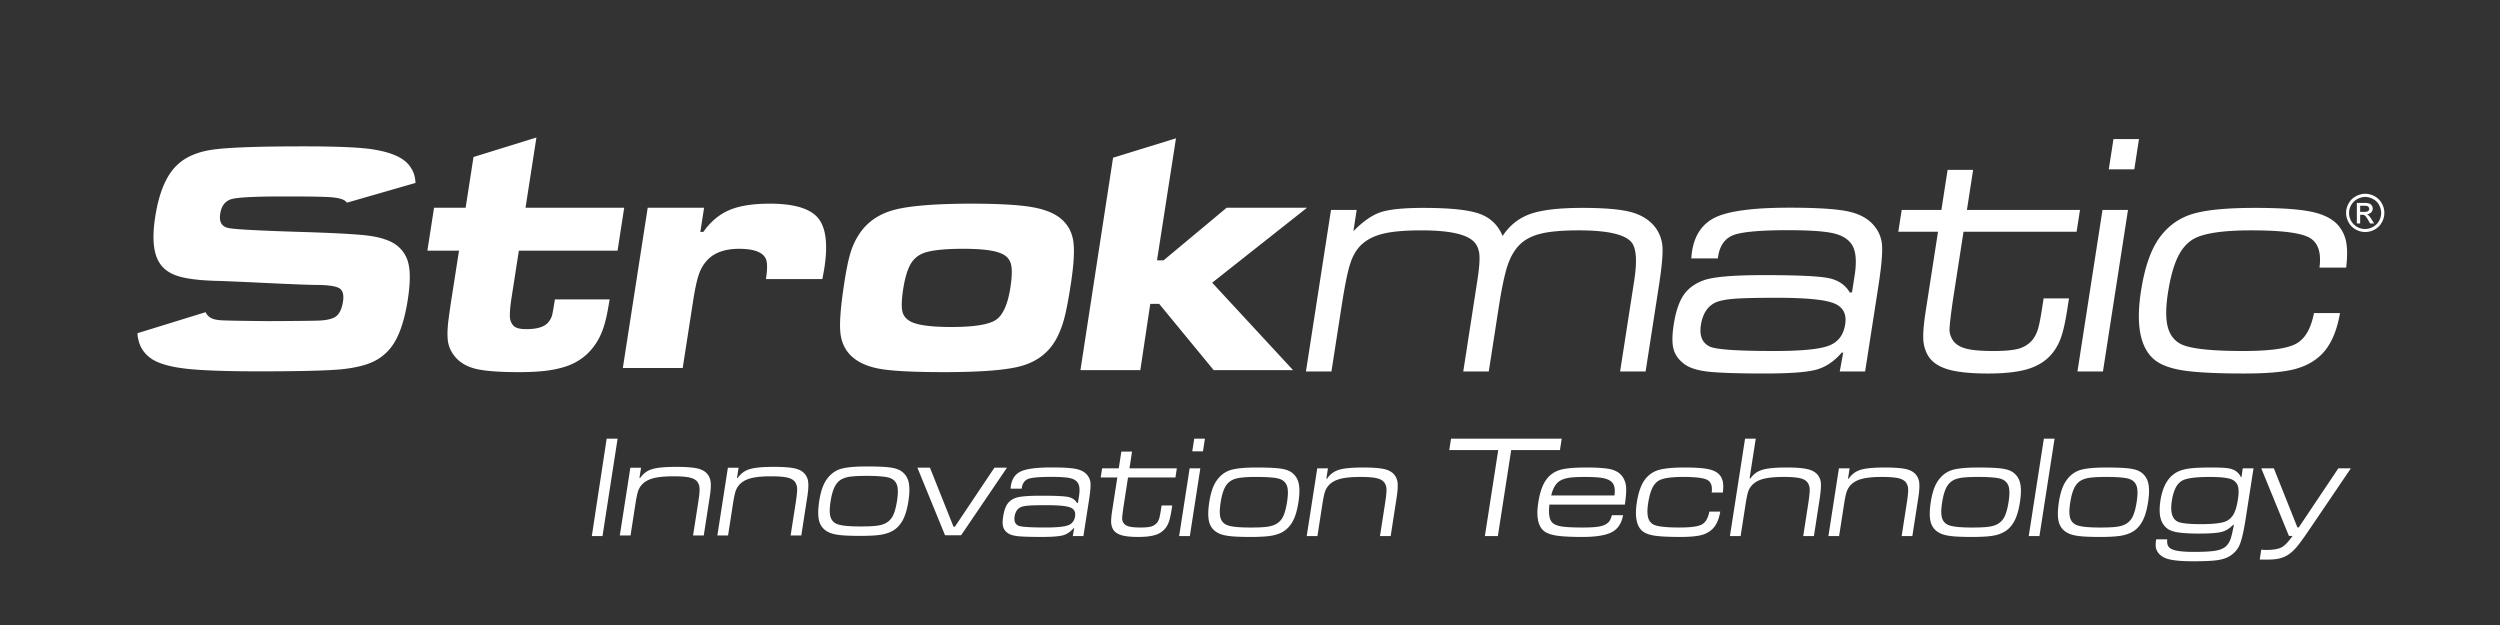 <svg xmlns="http://www.w3.org/2000/svg" version="1.1" id="Strokmatic-Logo-White" x="0" y="0" fill="#fff" viewBox="0 0 200 50" xml:space="preserve">
<rect x="0" y="0" width="200" height="50" fill="#333333" stroke="none"/>
<path id="logotype" transform="translate(11, 11)" d="m 179.327,6.666 a 1.17,1.17 0 0 1 -0.473,0.473 1.276,1.276 0 1 1 -1.263,-2.217 1.31,1.31 0 0 1 0.629,-0.165 c 0.213,0 0.423,0.054 0.626,0.165 0.204,0.11 0.364,0.267 0.477,0.472 0.113,0.205 0.171,0.417 0.171,0.64 0,0.221 -0.056,0.431 -0.167,0.633 z m 0.216,-1.399 a 1.404,1.404 0 0 0 -0.571,-0.565 1.567,1.567 0 0 0 -0.752,-0.2 c -0.257,0 -0.509,0.067 -0.753,0.2 -0.243,0.13 -0.435,0.32 -0.573,0.565 -0.137,0.245 -0.206,0.5 -0.206,0.767 0,0.263 0.069,0.517 0.204,0.76 0.134,0.242 0.324,0.432 0.567,0.566 a 1.537,1.537 0 0 0 1.52,0 c 0.245,-0.134 0.433,-0.324 0.566,-0.567 a 1.531,1.531 0 0 0 -0.002,-1.526 z m -135.926,13.174 0.825,-5.32 c 0.151,-0.973 0.303,-1.693 0.461,-2.148 a 3.1,3.1 0 0 1 0.66,-1.143 c 0.57,-0.618 1.426,-0.925 2.564,-0.925 1.214,0 1.935,0.28 2.158,0.845 0.11,0.302 0.107,0.826 -0.011,1.575 h 4.516 c 0.085,-0.461 0.138,-0.744 0.155,-0.858 0.3,-1.933 0.131,-3.277 -0.51,-4.036 -0.641,-0.758 -1.929,-1.138 -3.856,-1.138 -1.35,0 -2.429,0.171 -3.237,0.515 -0.806,0.343 -1.496,0.925 -2.077,1.746 h -0.239 l 0.3,-1.933 h -4.51 l -1.99,12.82 h 4.79 z M 7.541,4.923 c 0.516,-0.138 1.903,-0.208 4.165,-0.208 1.879,0 3.104,0.017 3.68,0.056 0.57,0.041 0.963,0.128 1.173,0.263 0.08,0.053 0.144,0.114 0.196,0.18 l 5.488,-1.58 C 22.198,2.982 22.038,2.636 21.763,2.264 21.271,1.595 20.237,1.15 18.668,0.927 17.652,0.783 15.858,0.709 13.288,0.709 c -3.634,0 -6.058,0.088 -7.273,0.263 -1.212,0.173 -2.154,0.576 -2.823,1.21 -0.877,0.81 -1.47,2.201 -1.775,4.172 -0.273,1.76 -0.138,3.014 0.404,3.765 0.309,0.449 0.796,0.777 1.45,0.978 0.655,0.201 1.62,0.325 2.894,0.368 0.658,0.014 2.063,0.074 4.221,0.178 2.11,0.1 3.49,0.154 4.15,0.154 0.85,0.016 1.397,0.113 1.65,0.288 0.248,0.175 0.333,0.52 0.254,1.039 -0.112,0.72 -0.377,1.157 -0.794,1.32 -0.281,0.114 -0.65,0.179 -1.107,0.201 -0.453,0.02 -1.809,0.034 -4.06,0.044 -2.147,-0.019 -3.423,-0.04 -3.826,-0.07 -0.547,-0.041 -0.972,-0.161 -1.206,-0.645 L -4.043579e-7,15.656 C 0.01,15.966 0.042,16.064 0.1,16.288 c 0.157,0.616 0.533,1.11 1.13,1.485 0.582,0.349 1.486,0.594 2.72,0.73 1.232,0.135 3.161,0.204 5.792,0.204 C 12.879,18.707 15.031,18.655 16.2,18.554 c 1.09,-0.104 1.956,-0.302 2.595,-0.59 a 3.912,3.912 0 0 0 1.593,-1.318 c 0.565,-0.8 0.98,-2.027 1.235,-3.675 0.193,-1.253 0.213,-2.213 0.05,-2.887 A 2.553,2.553 0 0 0 20.565,8.503 C 20.05,8.18 19.328,7.96 18.395,7.843 17.46,7.728 15.588,7.628 12.78,7.546 9.44,7.44 7.578,7.336 7.185,7.222 c -0.473,-0.135 -0.664,-0.51 -0.567,-1.127 0.098,-0.638 0.407,-1.027 0.923,-1.172 z M 126.578,27.005 c -0.186,-0.224 -0.481,-0.38 -0.892,-0.47 -0.409,-0.089 -1.046,-0.134 -1.913,-0.134 -0.963,0 -1.668,0.07 -2.111,0.208 A 2.093,2.093 0 0 0 120.57,27.4 c -0.291,0.4 -0.497,0.995 -0.623,1.792 -0.174,1.124 -0.026,1.89 0.439,2.289 0.213,0.178 0.539,0.302 0.976,0.37 0.439,0.068 1.125,0.104 2.064,0.104 0.698,0 1.233,-0.044 1.602,-0.129 a 2.03,2.03 0 0 0 0.921,-0.46 c 0.335,-0.3 0.559,-0.78 0.672,-1.438 h -0.872 c -0.102,0.523 -0.304,0.869 -0.603,1.032 -0.302,0.16 -0.891,0.241 -1.77,0.241 -1.115,0 -1.818,-0.082 -2.112,-0.247 -0.214,-0.116 -0.357,-0.311 -0.423,-0.584 -0.064,-0.273 -0.062,-0.643 0.011,-1.115 0.078,-0.5 0.184,-0.892 0.318,-1.178 0.134,-0.286 0.308,-0.496 0.528,-0.626 0.33,-0.197 0.982,-0.296 1.957,-0.296 0.995,0 1.64,0.08 1.935,0.24 0.296,0.164 0.412,0.5 0.345,1.008 h 0.894 c 0.041,-0.35 0.041,-0.63 0.003,-0.84 a 1.214,1.214 0 0 0 -0.254,-0.558 z m 7.838,-0.015 c -0.177,-0.22 -0.449,-0.372 -0.819,-0.459 -0.371,-0.087 -0.931,-0.131 -1.677,-0.131 -0.883,0 -1.526,0.06 -1.929,0.184 -0.403,0.12 -0.722,0.35 -0.957,0.69 h -0.069 l 0.494,-3.18 h -0.855 l -1.21,7.793 h 0.855 l 0.396,-2.547 c 0.079,-0.514 0.156,-0.868 0.226,-1.06 a 1.45,1.45 0 0 1 0.358,-0.533 c 0.218,-0.208 0.519,-0.36 0.904,-0.452 0.383,-0.093 0.904,-0.14 1.564,-0.14 0.586,0 1.024,0.034 1.316,0.105 0.292,0.07 0.494,0.19 0.603,0.364 0.103,0.15 0.156,0.335 0.162,0.55 0.002,0.217 -0.038,0.607 -0.126,1.166 l -0.394,2.547 h 0.855 l 0.436,-2.815 c 0.101,-0.642 0.14,-1.105 0.123,-1.382 a 1.199,1.199 0 0 0 -0.256,-0.7 z m 33.616,1.967 c -0.073,0.476 -0.173,0.842 -0.305,1.101 a 1.38,1.38 0 0 1 -0.546,0.594 c -0.32,0.186 -1.022,0.28 -2.097,0.28 -0.99,0 -1.616,-0.07 -1.881,-0.206 -0.441,-0.227 -0.593,-0.785 -0.454,-1.67 0.135,-0.877 0.43,-1.421 0.887,-1.637 0.375,-0.177 1.089,-0.263 2.148,-0.263 0.921,0 1.524,0.075 1.813,0.227 a 0.838,0.838 0 0 1 0.444,0.536 c 0.066,0.24 0.062,0.587 -0.009,1.038 z m 0.289,-1.793 h -0.052 a 1.177,1.177 0 0 0 -0.456,-0.512 1.674,1.674 0 0 0 -0.639,-0.2 c -0.261,-0.035 -0.684,-0.051 -1.275,-0.051 -0.714,0 -1.263,0.022 -1.642,0.066 -0.38,0.043 -0.696,0.121 -0.95,0.229 -0.793,0.351 -1.28,1.127 -1.469,2.329 -0.085,0.556 -0.088,1.015 -0.007,1.372 0.084,0.358 0.254,0.644 0.518,0.86 0.186,0.155 0.474,0.265 0.868,0.33 0.393,0.064 0.954,0.099 1.686,0.099 0.878,0 1.487,-0.044 1.826,-0.132 0.336,-0.086 0.644,-0.278 0.925,-0.57 h 0.058 c -0.104,0.552 -0.195,0.931 -0.267,1.137 -0.076,0.21 -0.184,0.388 -0.325,0.541 -0.176,0.186 -0.454,0.316 -0.836,0.386 -0.379,0.07 -0.976,0.104 -1.792,0.104 -0.943,0 -1.554,-0.087 -1.826,-0.262 a 0.554,0.554 0 0 1 -0.246,-0.277 c -0.042,-0.108 -0.056,-0.263 -0.045,-0.464 h -0.878 a 2.403,2.403 0 0 0 -0.039,0.573 0.939,0.939 0 0 0 0.138,0.403 c 0.168,0.289 0.463,0.492 0.884,0.606 0.419,0.113 1.081,0.17 1.987,0.17 0.877,0 1.521,-0.03 1.937,-0.09 0.414,-0.062 0.749,-0.177 1.009,-0.344 0.392,-0.258 0.664,-0.593 0.808,-1.004 0.155,-0.437 0.297,-1.086 0.43,-1.942 l 0.63,-4.053 h -0.862 z m -50.165,1.474 h -5.058 c 0.127,-0.547 0.34,-0.925 0.642,-1.134 0.184,-0.13 0.425,-0.22 0.724,-0.271 0.3,-0.053 0.727,-0.077 1.283,-0.077 0.636,0 1.115,0.026 1.435,0.08 0.321,0.057 0.559,0.155 0.723,0.294 0.245,0.21 0.328,0.579 0.251,1.108 z m 0.635,-1.52 c -0.206,-0.28 -0.507,-0.469 -0.907,-0.57 -0.398,-0.098 -1.064,-0.147 -1.997,-0.147 -0.975,0 -1.68,0.067 -2.118,0.202 a 2.057,2.057 0 0 0 -1.076,0.78 c -0.294,0.404 -0.504,1.005 -0.629,1.809 -0.179,1.145 -0.023,1.913 0.465,2.3 0.214,0.167 0.549,0.287 1.008,0.358 0.459,0.07 1.142,0.105 2.049,0.105 1.096,0 1.884,-0.129 2.366,-0.387 0.481,-0.254 0.778,-0.707 0.894,-1.354 h -0.895 c -0.069,0.274 -0.168,0.47 -0.291,0.586 -0.167,0.152 -0.394,0.259 -0.688,0.315 -0.296,0.057 -0.747,0.086 -1.362,0.086 -0.81,0 -1.39,-0.033 -1.741,-0.094 -0.349,-0.064 -0.593,-0.182 -0.73,-0.35 -0.205,-0.253 -0.265,-0.713 -0.185,-1.389 h 6.034 c 0.093,-0.639 0.125,-1.115 0.097,-1.426 a 1.654,1.654 0 0 0 -0.294,-0.823 z m -43.785,3.187 c -0.058,0.36 -0.24,0.6 -0.553,0.717 -0.31,0.12 -0.92,0.178 -1.83,0.178 -1.246,0 -1.969,-0.051 -2.168,-0.154 -0.248,-0.125 -0.343,-0.364 -0.288,-0.718 0.055,-0.356 0.207,-0.603 0.452,-0.736 0.126,-0.068 0.335,-0.114 0.62,-0.14 0.286,-0.025 0.779,-0.037 1.483,-0.037 0.959,0 1.593,0.061 1.901,0.183 0.308,0.121 0.435,0.356 0.383,0.707 z m 0.97,-3.304 c -0.193,-0.238 -0.485,-0.398 -0.874,-0.481 -0.39,-0.084 -1.047,-0.125 -1.967,-0.125 -1.174,0 -1.99,0.103 -2.447,0.309 -0.458,0.205 -0.731,0.592 -0.818,1.159 a 2.42,2.42 0 0 0 -0.025,0.232 h 0.89 a 1.51,1.51 0 0 0 0.01,-0.073 c 0.057,-0.364 0.232,-0.601 0.518,-0.712 0.29,-0.106 0.897,-0.16 1.823,-0.16 0.703,0 1.204,0.032 1.504,0.098 0.3,0.066 0.512,0.193 0.636,0.38 0.138,0.208 0.172,0.551 0.098,1.028 l -0.092,0.581 h -0.073 c -0.148,-0.254 -0.388,-0.417 -0.718,-0.484 -0.332,-0.065 -1.055,-0.097 -2.165,-0.097 -1.062,0 -1.748,0.063 -2.056,0.188 a 1.313,1.313 0 0 0 -0.647,0.5 c -0.146,0.227 -0.253,0.548 -0.318,0.965 -0.053,0.343 -0.057,0.61 -0.012,0.8 0.044,0.19 0.15,0.355 0.32,0.492 0.168,0.146 0.433,0.238 0.793,0.286 0.364,0.044 1.02,0.068 1.967,0.068 0.83,0 1.4,-0.044 1.711,-0.129 0.313,-0.085 0.597,-0.276 0.858,-0.573 h 0.045 l -0.115,0.634 h 0.85 l 0.445,-2.857 c 0.1,-0.646 0.14,-1.097 0.125,-1.358 a 1.139,1.139 0 0 0 -0.265,-0.671 z m 73.71,2.151 c -0.077,0.483 -0.174,0.858 -0.298,1.125 a 1.355,1.355 0 0 1 -0.502,0.597 c -0.188,0.128 -0.433,0.211 -0.731,0.258 -0.3,0.046 -0.756,0.07 -1.373,0.07 -0.949,0 -1.574,-0.064 -1.883,-0.191 a 0.852,0.852 0 0 1 -0.537,-0.578 c -0.081,-0.272 -0.078,-0.684 0.008,-1.23 0.073,-0.483 0.178,-0.863 0.312,-1.144 a 1.4,1.4 0 0 1 0.537,-0.614 c 0.187,-0.11 0.431,-0.186 0.724,-0.227 0.298,-0.042 0.727,-0.063 1.294,-0.063 0.892,0 1.498,0.049 1.819,0.148 0.322,0.1 0.531,0.296 0.63,0.594 0.089,0.265 0.089,0.684 0,1.255 z M 150,26.761 c -0.206,-0.139 -0.51,-0.232 -0.908,-0.283 -0.396,-0.051 -1.022,-0.077 -1.874,-0.077 -0.96,0.002 -1.651,0.073 -2.076,0.21 -0.425,0.138 -0.782,0.408 -1.072,0.812 -0.286,0.39 -0.489,0.967 -0.606,1.73 -0.105,0.68 -0.111,1.209 -0.015,1.588 0.099,0.38 0.314,0.666 0.646,0.86 0.223,0.132 0.527,0.225 0.909,0.275 0.384,0.053 0.961,0.08 1.728,0.08 0.816,0 1.404,-0.039 1.766,-0.111 a 2.62,2.62 0 0 0 0.928,-0.347 c 0.25,-0.16 0.462,-0.383 0.638,-0.668 0.241,-0.377 0.418,-0.927 0.53,-1.652 0.102,-0.648 0.106,-1.164 0.013,-1.541 A 1.422,1.422 0 0 0 150,26.761 Z m 1.299,5.126 h 0.856 l 1.21,-7.793 h -0.856 z M 168.573,18.88 c 1.67,0 2.944,-0.102 3.827,-0.306 0.879,-0.203 1.609,-0.567 2.193,-1.097 0.799,-0.717 1.336,-1.86 1.606,-3.43 h -2.082 c -0.241,1.249 -0.723,2.072 -1.438,2.457 -0.72,0.387 -2.126,0.576 -4.224,0.576 -2.658,0 -4.339,-0.195 -5.04,-0.583 -0.51,-0.28 -0.848,-0.746 -1.008,-1.397 -0.153,-0.65 -0.147,-1.534 0.027,-2.658 0.186,-1.192 0.438,-2.13 0.758,-2.813 0.319,-0.684 0.737,-1.182 1.26,-1.492 0.787,-0.47 2.344,-0.708 4.669,-0.708 2.371,0 3.909,0.192 4.617,0.576 0.707,0.387 0.982,1.191 0.82,2.405 h 2.136 c 0.097,-0.838 0.099,-1.507 0.008,-2.008 a 2.89,2.89 0 0 0 -0.607,-1.33 c -0.442,-0.534 -1.152,-0.908 -2.126,-1.12 -0.977,-0.215 -2.5,-0.321 -4.569,-0.321 -2.297,0 -3.973,0.166 -5.033,0.496 -1.061,0.331 -1.929,0.959 -2.608,1.888 -0.692,0.954 -1.185,2.376 -1.481,4.274 -0.415,2.686 -0.066,4.51 1.045,5.461 0.506,0.428 1.283,0.721 2.327,0.884 1.049,0.163 2.687,0.247 4.923,0.247 z M 153.155,17.3 c 0.32,-0.39 0.573,-0.841 0.745,-1.354 0.176,-0.516 0.34,-1.263 0.492,-2.255 l 0.128,-0.817 h -2.031 l -0.127,0.817 c -0.122,0.782 -0.232,1.336 -0.332,1.66 a 2.62,2.62 0 0 1 -0.438,0.848 2.224,2.224 0 0 1 -1.088,0.692 c -0.44,0.126 -1.114,0.19 -2.034,0.19 -0.98,0 -1.715,-0.065 -2.203,-0.196 -0.49,-0.135 -0.836,-0.356 -1.043,-0.673 -0.171,-0.276 -0.262,-0.548 -0.262,-0.818 -0.005,-0.274 0.079,-1.024 0.25,-2.245 l 0.87,-5.611 h 9.047 L 155.4,5.793 h -9.046 l 0.496,-3.204 h -2.042 l -0.496,3.204 h -3.176 l -0.271,1.745 h 3.176 l -0.976,6.289 c -0.158,1.018 -0.225,1.776 -0.203,2.273 a 2.9,2.9 0 0 0 0.366,1.326 c 0.301,0.516 0.828,0.887 1.58,1.115 0.749,0.227 1.824,0.34 3.224,0.34 1.364,0 2.437,-0.121 3.228,-0.368 0.79,-0.245 1.422,-0.65 1.895,-1.213 z m -10.86,9.696 c -0.179,-0.228 -0.449,-0.382 -0.809,-0.467 -0.364,-0.085 -0.931,-0.128 -1.708,-0.128 -0.891,0 -1.534,0.06 -1.927,0.183 -0.395,0.12 -0.709,0.355 -0.946,0.702 h -0.063 l 0.127,-0.818 h -0.855 l -0.841,5.42 h 0.855 l 0.39,-2.508 c 0.078,-0.51 0.153,-0.865 0.226,-1.065 0.07,-0.2 0.182,-0.378 0.335,-0.538 0.222,-0.22 0.525,-0.381 0.909,-0.476 0.385,-0.097 0.907,-0.145 1.572,-0.145 0.594,0 1.035,0.033 1.321,0.103 0.291,0.07 0.492,0.19 0.611,0.357 a 0.979,0.979 0 0 1 0.16,0.535 c 0.008,0.21 -0.027,0.557 -0.101,1.04 l -0.419,2.696 h 0.856 l 0.476,-3.061 c 0.077,-0.506 0.104,-0.893 0.079,-1.16 a 1.234,1.234 0 0 0 -0.248,-0.67 z m -58.964,4.891 h 0.856 l 0.84,-5.419 h -0.856 l -0.84,5.42 z m 30.606,-7.793 h -8.854 l -0.143,0.914 h 3.919 l -1.069,6.88 h 1.039 l 1.067,-6.88 h 3.9 z m -29.556,1.014 h 0.856 l 0.157,-1.014 h -0.855 z m -4.817,0.018 h -0.855 l -0.208,1.342 h -1.332 l -0.114,0.731 h 1.331 l -0.409,2.637 c -0.067,0.427 -0.093,0.744 -0.085,0.953 0.01,0.21 0.063,0.395 0.153,0.555 0.127,0.217 0.347,0.372 0.663,0.469 0.314,0.095 0.765,0.142 1.352,0.142 0.57,0 1.02,-0.051 1.352,-0.155 a 1.64,1.64 0 0 0 0.794,-0.509 c 0.135,-0.162 0.242,-0.352 0.313,-0.567 0.074,-0.216 0.142,-0.53 0.207,-0.945 l 0.053,-0.342 h -0.851 l -0.053,0.342 c -0.052,0.327 -0.097,0.56 -0.14,0.697 a 1.065,1.065 0 0 1 -0.183,0.354 0.94,0.94 0 0 1 -0.457,0.29 c -0.184,0.052 -0.466,0.081 -0.851,0.081 -0.413,0 -0.72,-0.029 -0.925,-0.082 -0.204,-0.057 -0.35,-0.15 -0.437,-0.283 a 0.659,0.659 0 0 1 -0.11,-0.343 c -0.002,-0.117 0.034,-0.428 0.106,-0.941 l 0.364,-2.353 h 3.793 l 0.112,-0.73 h -3.79 z m 93.339,6.064 h -0.112 l -1.883,-4.722 h -1.005 l 2.211,5.406 h 0.29 c -0.33,0.474 -0.621,0.777 -0.878,0.913 -0.258,0.139 -0.67,0.208 -1.237,0.208 -0.125,0 -0.255,-0.006 -0.39,-0.02 l -0.121,0.783 c 0.13,0.009 0.291,0.012 0.483,0.012 0.442,0 0.788,-0.026 1.038,-0.08 0.252,-0.053 0.494,-0.15 0.721,-0.289 0.238,-0.154 0.47,-0.357 0.69,-0.614 0.221,-0.253 0.533,-0.68 0.939,-1.277 l 3.419,-5.042 h -1.003 z M 107.355,9.415 c 0.03,0.436 -0.025,1.115 -0.168,2.03 l -1.126,7.273 h 2.041 l 0.791,-5.095 c 0.243,-1.569 0.484,-2.703 0.717,-3.395 0.233,-0.698 0.561,-1.25 0.978,-1.668 0.421,-0.41 0.983,-0.7 1.694,-0.869 0.706,-0.173 1.708,-0.262 3.009,-0.262 2.271,0 3.678,0.31 4.217,0.939 0.398,0.466 0.476,1.489 0.229,3.078 l -1.128,7.272 h 2.04 l 1.055,-6.798 c 0.233,-1.506 0.332,-2.552 0.296,-3.137 a 2.919,2.919 0 0 0 -0.571,-1.585 c -0.453,-0.591 -1.1,-1 -1.94,-1.23 -0.843,-0.227 -2.145,-0.337 -3.909,-0.337 -1.849,0 -3.237,0.162 -4.161,0.488 -0.922,0.33 -1.657,0.915 -2.208,1.758 -0.37,-0.88 -0.994,-1.476 -1.866,-1.781 -0.878,-0.313 -2.369,-0.465 -4.485,-0.465 -1.58,0 -2.715,0.116 -3.407,0.347 -0.69,0.228 -1.415,0.736 -2.182,1.518 L 97.534,5.793 H 95.48 l -2.004,12.925 h 2.04 l 0.791,-5.095 c 0.262,-1.688 0.493,-2.856 0.7,-3.496 0.203,-0.647 0.499,-1.154 0.882,-1.526 0.447,-0.428 1.039,-0.73 1.77,-0.907 0.728,-0.176 1.75,-0.265 3.057,-0.265 2.265,0 3.675,0.317 4.24,0.954 0.231,0.256 0.364,0.6 0.399,1.032 z M 91.966,29.152 c -0.076,0.483 -0.174,0.858 -0.298,1.125 a 1.36,1.36 0 0 1 -0.5,0.597 c -0.192,0.128 -0.437,0.211 -0.735,0.258 -0.297,0.046 -0.756,0.07 -1.37,0.07 -0.949,0 -1.576,-0.064 -1.884,-0.191 a 0.854,0.854 0 0 1 -0.537,-0.578 c -0.081,-0.272 -0.077,-0.684 0.008,-1.23 0.073,-0.483 0.178,-0.863 0.312,-1.144 0.136,-0.278 0.314,-0.482 0.538,-0.614 0.187,-0.11 0.428,-0.186 0.724,-0.227 a 10,10 0 0 1 1.294,-0.063 c 0.891,0 1.496,0.049 1.818,0.148 0.322,0.1 0.531,0.296 0.628,0.594 0.091,0.265 0.089,0.684 0.002,1.255 z m 0.313,-2.391 c -0.204,-0.139 -0.508,-0.232 -0.906,-0.283 -0.397,-0.051 -1.023,-0.077 -1.875,-0.077 -0.959,0.002 -1.651,0.073 -2.076,0.21 -0.425,0.138 -0.783,0.408 -1.073,0.812 -0.285,0.39 -0.488,0.967 -0.605,1.73 -0.107,0.68 -0.11,1.209 -0.015,1.588 0.098,0.38 0.314,0.666 0.646,0.86 0.222,0.132 0.525,0.225 0.91,0.275 0.384,0.053 0.96,0.08 1.728,0.08 0.813,0 1.404,-0.039 1.764,-0.111 0.371,-0.072 0.682,-0.188 0.929,-0.347 a 2.08,2.08 0 0 0 0.638,-0.668 c 0.243,-0.377 0.419,-0.927 0.531,-1.652 0.1,-0.648 0.105,-1.164 0.012,-1.541 a 1.42,1.42 0 0 0 -0.608,-0.876 z m 8.282,0.235 c -0.179,-0.228 -0.448,-0.382 -0.808,-0.467 -0.364,-0.085 -0.932,-0.128 -1.708,-0.128 -0.892,0 -1.535,0.06 -1.928,0.183 -0.394,0.12 -0.709,0.355 -0.945,0.702 h -0.063 l 0.127,-0.818 h -0.855 l -0.843,5.42 h 0.857 l 0.389,-2.508 c 0.078,-0.51 0.154,-0.865 0.224,-1.065 0.07,-0.2 0.184,-0.378 0.338,-0.538 0.221,-0.22 0.524,-0.381 0.908,-0.476 0.385,-0.097 0.908,-0.145 1.572,-0.145 0.594,0 1.034,0.033 1.322,0.103 0.289,0.07 0.491,0.19 0.611,0.357 a 0.987,0.987 0 0 1 0.159,0.535 c 0.008,0.21 -0.026,0.557 -0.101,1.04 l -0.418,2.696 h 0.855 l 0.474,-3.061 c 0.079,-0.506 0.106,-0.893 0.082,-1.16 a 1.234,1.234 0 0 0 -0.249,-0.67 z M 68.554,26.415 65.391,31.137 H 65.28 l -1.883,-4.722 h -1.005 l 2.21,5.404 h 1.284 c 0.08,-0.114 0.162,-0.233 0.25,-0.363 l 3.42,-5.04 h -1.003 z m -7.792,2.652 c -0.076,0.484 -0.174,0.858 -0.298,1.125 a 1.36,1.36 0 0 1 -0.498,0.597 c -0.192,0.127 -0.437,0.21 -0.734,0.258 -0.3,0.046 -0.757,0.069 -1.373,0.069 -0.949,0 -1.574,-0.063 -1.884,-0.19 a 0.852,0.852 0 0 1 -0.536,-0.579 c -0.082,-0.27 -0.078,-0.682 0.007,-1.229 0.074,-0.484 0.178,-0.862 0.313,-1.143 0.135,-0.279 0.313,-0.484 0.537,-0.615 a 2,2 0 0 1 0.725,-0.227 c 0.298,-0.042 0.725,-0.063 1.292,-0.063 0.892,0 1.499,0.05 1.82,0.148 0.322,0.1 0.53,0.296 0.63,0.594 0.088,0.266 0.088,0.684 0,1.255 z m 0.315,-2.392 c -0.207,-0.138 -0.51,-0.23 -0.908,-0.282 -0.397,-0.051 -1.023,-0.078 -1.875,-0.078 -0.959,0.004 -1.651,0.074 -2.076,0.21 -0.425,0.14 -0.78,0.409 -1.072,0.813 -0.286,0.39 -0.489,0.967 -0.606,1.729 -0.105,0.68 -0.11,1.21 -0.014,1.59 0.1,0.379 0.313,0.666 0.645,0.859 0.225,0.132 0.527,0.225 0.91,0.275 0.384,0.053 0.96,0.079 1.728,0.079 0.815,0 1.404,-0.038 1.766,-0.11 0.371,-0.072 0.68,-0.187 0.927,-0.347 0.25,-0.159 0.462,-0.382 0.64,-0.668 0.24,-0.376 0.417,-0.927 0.53,-1.65 0.102,-0.65 0.104,-1.166 0.013,-1.543 a 1.42,1.42 0 0 0 -0.608,-0.877 z m -15.468,0.27 c -0.178,-0.228 -0.448,-0.382 -0.808,-0.467 -0.364,-0.085 -0.931,-0.129 -1.709,-0.129 -0.891,0 -1.534,0.061 -1.927,0.184 a 1.72,1.72 0 0 0 -0.946,0.702 h -0.063 l 0.128,-0.817 h -0.856 l -0.843,5.418 h 0.858 l 0.389,-2.507 c 0.078,-0.51 0.154,-0.865 0.224,-1.064 0.07,-0.202 0.184,-0.38 0.337,-0.538 0.223,-0.22 0.526,-0.382 0.909,-0.477 0.385,-0.096 0.908,-0.146 1.572,-0.146 0.594,0 1.033,0.034 1.322,0.105 0.288,0.07 0.491,0.188 0.61,0.356 a 0.98,0.98 0 0 1 0.16,0.535 c 0.008,0.21 -0.027,0.558 -0.1,1.04 l -0.42,2.696 h 0.855 l 0.475,-3.061 c 0.08,-0.506 0.106,-0.894 0.081,-1.16 a 1.239,1.239 0 0 0 -0.248,-0.67 z m 7.802,0 c -0.178,-0.228 -0.447,-0.382 -0.808,-0.467 -0.364,-0.085 -0.93,-0.129 -1.708,-0.129 -0.891,0 -1.534,0.061 -1.927,0.184 a 1.72,1.72 0 0 0 -0.946,0.702 H 47.96 l 0.126,-0.817 h -0.855 l -0.842,5.418 h 0.857 l 0.388,-2.507 c 0.079,-0.51 0.154,-0.865 0.225,-1.064 0.07,-0.202 0.184,-0.38 0.337,-0.538 0.222,-0.22 0.525,-0.382 0.909,-0.477 0.385,-0.096 0.908,-0.146 1.571,-0.146 0.595,0 1.034,0.034 1.322,0.105 0.289,0.07 0.492,0.188 0.611,0.356 a 0.98,0.98 0 0 1 0.16,0.535 c 0.008,0.21 -0.027,0.558 -0.1,1.04 l -0.42,2.696 h 0.856 l 0.474,-3.061 c 0.08,-0.506 0.106,-0.894 0.081,-1.16 a 1.23,1.23 0 0 0 -0.249,-0.67 z M 36.344,31.887 H 37.2 l 1.208,-7.793 h -0.875 l -1.188,7.793 z M 61.257,12.12 c 0.133,-0.849 0.317,-1.486 0.552,-1.918 A 1.982,1.982 0 0 1 62.81,9.277 c 0.594,-0.249 1.682,-0.373 3.272,-0.373 1.481,0 2.503,0.13 3.072,0.399 0.39,0.177 0.63,0.455 0.727,0.844 0.098,0.388 0.083,1.007 -0.048,1.851 -0.208,1.35 -0.596,2.213 -1.16,2.592 -0.569,0.38 -1.758,0.57 -3.574,0.57 -1.59,0 -2.666,-0.141 -3.226,-0.426 -0.37,-0.186 -0.597,-0.456 -0.683,-0.817 -0.082,-0.36 -0.062,-0.962 0.067,-1.798 z m -4.142,5.369 c 0.54,0.51 1.313,0.853 2.315,1.026 1.008,0.17 2.706,0.255 5.095,0.255 2.698,0 4.649,-0.134 5.856,-0.41 1.455,-0.325 2.503,-1.088 3.145,-2.288 a 7.676,7.676 0 0 0 0.617,-1.609 c 0.158,-0.592 0.33,-1.484 0.513,-2.678 0.25,-1.602 0.319,-2.776 0.203,-3.516 -0.115,-0.741 -0.455,-1.34 -1.017,-1.798 -0.54,-0.441 -1.338,-0.75 -2.39,-0.92 -1.058,-0.172 -2.673,-0.258 -4.85,-0.258 -2.851,0.01 -4.877,0.177 -6.083,0.501 -1.208,0.33 -2.126,0.958 -2.753,1.89 a 5.6,5.6 0 0 0 -0.72,1.52 c -0.172,0.55 -0.337,1.354 -0.5,2.411 -0.288,1.86 -0.395,3.182 -0.318,3.967 0.077,0.787 0.37,1.419 0.887,1.907 z M 178.136,5.951 h -0.323 V 5.459 h 0.304 a 0.84,0.84 0 0 1 0.265,0.028 0.235,0.235 0 0 1 0.154,0.216 0.223,0.223 0 0 1 -0.085,0.18 c -0.055,0.046 -0.162,0.068 -0.315,0.068 z m 0.351,0.279 a 0.47,0.47 0 0 0 -0.141,-0.087 0.51,0.51 0 0 0 0.343,-0.15 0.426,0.426 0 0 0 0.051,-0.555 0.396,0.396 0 0 0 -0.206,-0.158 1.356,1.356 0 0 0 -0.421,-0.047 h -0.565 v 1.644 h 0.265 V 6.182 h 0.158 a 0.33,0.33 0 0 1 0.212,0.054 c 0.07,0.051 0.163,0.178 0.278,0.383 l 0.147,0.258 h 0.322 l -0.2,-0.32 A 1.936,1.936 0 0 0 178.487,6.23 Z m -18.553,22.922 c -0.075,0.483 -0.174,0.858 -0.297,1.125 a 1.37,1.37 0 0 1 -0.499,0.597 c -0.192,0.128 -0.437,0.211 -0.734,0.258 -0.3,0.046 -0.757,0.07 -1.373,0.07 -0.946,0 -1.574,-0.064 -1.882,-0.191 a 0.858,0.858 0 0 1 -0.538,-0.578 c -0.081,-0.272 -0.078,-0.684 0.008,-1.23 0.075,-0.483 0.178,-0.863 0.313,-1.144 0.136,-0.278 0.312,-0.482 0.536,-0.614 0.187,-0.11 0.43,-0.186 0.725,-0.227 0.298,-0.042 0.726,-0.063 1.295,-0.063 0.889,0 1.496,0.049 1.817,0.148 0.322,0.1 0.531,0.296 0.629,0.594 0.089,0.265 0.089,0.684 0,1.255 z m 0.315,-2.391 c -0.206,-0.139 -0.509,-0.232 -0.906,-0.283 -0.399,-0.051 -1.024,-0.077 -1.876,-0.077 -0.957,0.002 -1.652,0.073 -2.077,0.21 -0.425,0.138 -0.781,0.408 -1.071,0.812 -0.287,0.39 -0.488,0.967 -0.607,1.73 -0.104,0.68 -0.11,1.209 -0.012,1.588 0.097,0.38 0.312,0.666 0.644,0.86 0.224,0.132 0.527,0.225 0.91,0.275 0.383,0.053 0.959,0.08 1.727,0.08 0.816,0 1.404,-0.039 1.767,-0.111 0.371,-0.072 0.68,-0.188 0.929,-0.347 0.249,-0.16 0.461,-0.383 0.637,-0.668 0.241,-0.377 0.419,-0.927 0.531,-1.652 0.1,-0.648 0.105,-1.164 0.012,-1.541 a 1.424,1.424 0 0 0 -0.608,-0.876 z M 33.392,12.95 c -0.105,0.67 -0.18,1.088 -0.219,1.252 a 1.53,1.53 0 0 1 -0.239,0.49 c -0.283,0.426 -0.888,0.638 -1.813,0.638 -0.89,0 -1.1,-0.222 -1.273,-0.66 -0.098,-0.256 -0.074,-0.889 0.082,-1.89 l 0.579,-3.729 h 7.896 l 0.532,-3.43 H 31.042 L 31.914,0 26.88,1.561 26.251,5.621 h -2.527 l -0.533,3.43 h 2.53 l -0.581,3.728 a 52.272,52.272 0 0 0 -0.292,2.064 c -0.068,0.696 -0.068,1.241 0.021,1.638 0.09,0.398 0.28,0.763 0.571,1.099 0.398,0.458 0.954,0.771 1.672,0.939 0.721,0.166 1.85,0.251 3.38,0.251 1.662,0 2.607,-0.123 3.488,-0.366 0.878,-0.239 1.604,-0.667 2.175,-1.272 1.152,-1.22 1.364,-2.696 1.616,-4.182 h -4.378 z m 123.844,5.768 2.004,-12.926 h -2.04 l -2.004,12.926 z M 81.021,13.309 h 0.713 l 4.36,5.3 h 6.35 l -6.47,-6.994 7.587,-5.994 H 87.13 l -5.042,4.205 h -0.527 l 1.517,-9.761 -5.033,1.553 -2.61,16.991 h 4.791 z M 160.12,0.126 h -2.042 l -0.376,2.421 h 2.042 z m -35.048,14.873 c 0.131,-0.85 0.493,-1.437 1.076,-1.753 0.305,-0.164 0.8,-0.275 1.479,-0.336 0.684,-0.06 1.864,-0.087 3.542,-0.087 2.288,0 3.799,0.144 4.535,0.436 0.738,0.288 1.042,0.852 0.91,1.687 -0.132,0.863 -0.571,1.433 -1.316,1.711 -0.741,0.285 -2.194,0.423 -4.366,0.423 -2.971,0 -4.696,-0.119 -5.173,-0.365 -0.59,-0.298 -0.818,-0.872 -0.687,-1.716 z m -1.437,3.036 c 0.396,0.348 1.031,0.57 1.893,0.683 0.866,0.107 2.429,0.162 4.688,0.162 1.981,0 3.339,-0.102 4.083,-0.306 0.747,-0.203 1.428,-0.66 2.044,-1.367 h 0.113 l -0.277,1.511 h 2.03 l 1.059,-6.81 c 0.239,-1.545 0.335,-2.625 0.297,-3.242 A 2.67,2.67 0 0 0 138.93,7.063 c -0.461,-0.569 -1.154,-0.95 -2.085,-1.15 -0.932,-0.198 -2.496,-0.298 -4.691,-0.298 -2.799,0 -4.743,0.247 -5.837,0.735 -1.095,0.493 -1.745,1.415 -1.955,2.767 -0.022,0.135 -0.041,0.32 -0.058,0.557 h 2.125 l 0.026,-0.176 c 0.134,-0.868 0.548,-1.435 1.234,-1.697 0.691,-0.255 2.14,-0.385 4.346,-0.385 1.68,0 2.877,0.08 3.591,0.237 0.715,0.157 1.222,0.46 1.516,0.907 0.33,0.496 0.407,1.316 0.233,2.45 l -0.217,1.39 h -0.176 c -0.352,-0.609 -0.925,-0.996 -1.714,-1.154 -0.793,-0.159 -2.515,-0.236 -5.164,-0.236 -2.534,0 -4.171,0.148 -4.907,0.451 -0.677,0.26 -1.189,0.66 -1.542,1.194 -0.348,0.54 -0.602,1.308 -0.756,2.301 -0.128,0.82 -0.138,1.455 -0.032,1.907 0.106,0.455 0.362,0.846 0.768,1.172 z"/>
</svg>